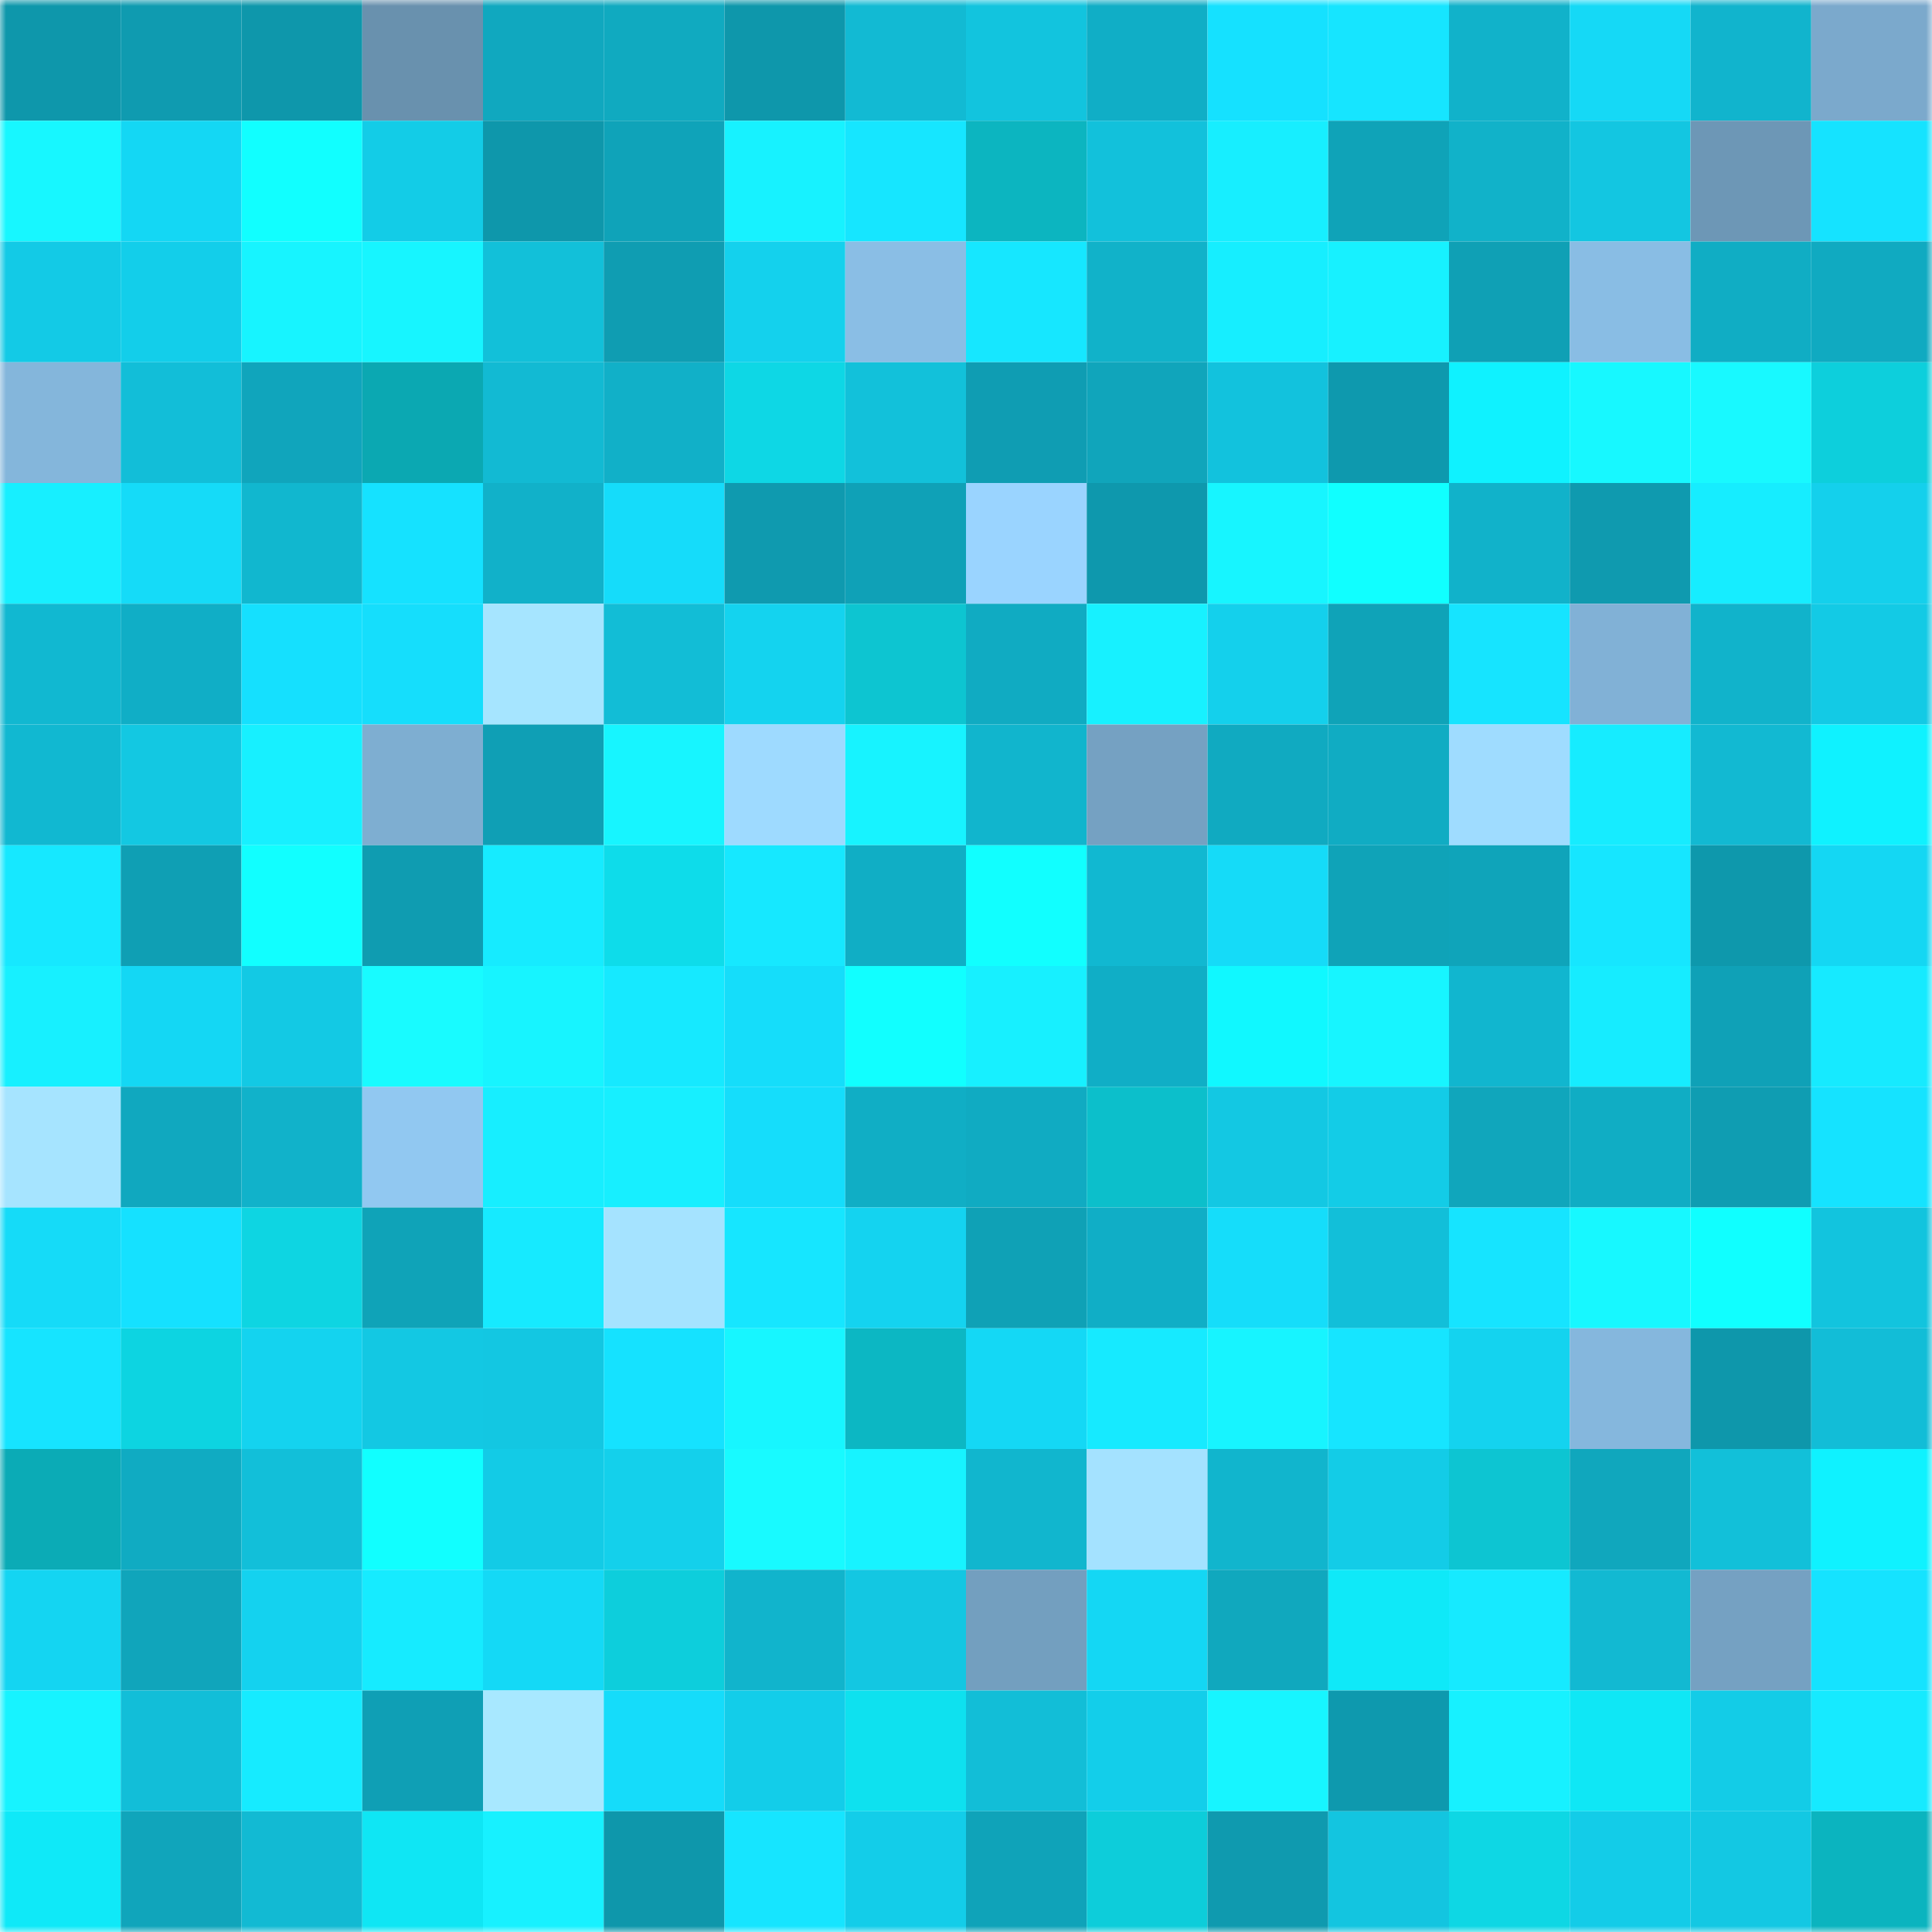 <svg viewBox="0 0 160 160" fill="none" role="img" xmlns="http://www.w3.org/2000/svg" width="240" height="240" name="ens%2Cupppu.eth"><mask id="1926655773" mask-type="alpha" maskUnits="userSpaceOnUse" x="0" y="0" width="160" height="160"><rect width="160" height="160" fill="#FFFFFF"></rect></mask><g mask="url(#1926655773)"><rect x="0" y="0" width="10" height="10" fill="#0e97ab"></rect><rect x="10" y="0" width="10" height="10" fill="#0f9bb0"></rect><rect x="20" y="0" width="10" height="10" fill="#0e97ab"></rect><rect x="30" y="0" width="10" height="10" fill="#6991ae"></rect><rect x="40" y="0" width="10" height="10" fill="#10a8bf"></rect><rect x="50" y="0" width="10" height="10" fill="#10aac0"></rect><rect x="60" y="0" width="10" height="10" fill="#0e97ab"></rect><rect x="70" y="0" width="10" height="10" fill="#12bad3"></rect><rect x="80" y="0" width="10" height="10" fill="#12c4de"></rect><rect x="90" y="0" width="10" height="10" fill="#10aec6"></rect><rect x="100" y="0" width="10" height="10" fill="#15e1ff"></rect><rect x="110" y="0" width="10" height="10" fill="#16e5ff"></rect><rect x="120" y="0" width="10" height="10" fill="#11b2ca"></rect><rect x="130" y="0" width="10" height="10" fill="#15d9f6"></rect><rect x="140" y="0" width="10" height="10" fill="#11b4cd"></rect><rect x="150" y="0" width="10" height="10" fill="#7ba9cc"></rect><rect x="0" y="10" width="10" height="10" fill="#17f7ff"></rect><rect x="10" y="10" width="10" height="10" fill="#14d7f4"></rect><rect x="20" y="10" width="10" height="10" fill="#11ffff"></rect><rect x="30" y="10" width="10" height="10" fill="#13cce7"></rect><rect x="40" y="10" width="10" height="10" fill="#0e97ab"></rect><rect x="50" y="10" width="10" height="10" fill="#0fa3b9"></rect><rect x="60" y="10" width="10" height="10" fill="#17f2ff"></rect><rect x="70" y="10" width="10" height="10" fill="#16e6ff"></rect><rect x="80" y="10" width="10" height="10" fill="#0cb5c0"></rect><rect x="90" y="10" width="10" height="10" fill="#12c1db"></rect><rect x="100" y="10" width="10" height="10" fill="#17eeff"></rect><rect x="110" y="10" width="10" height="10" fill="#0fa3b8"></rect><rect x="120" y="10" width="10" height="10" fill="#11b2c9"></rect><rect x="130" y="10" width="10" height="10" fill="#13c6e1"></rect><rect x="140" y="10" width="10" height="10" fill="#6d97b6"></rect><rect x="150" y="10" width="10" height="10" fill="#15e3ff"></rect><rect x="0" y="20" width="10" height="10" fill="#13cae6"></rect><rect x="10" y="20" width="10" height="10" fill="#13ceea"></rect><rect x="20" y="20" width="10" height="10" fill="#17f4ff"></rect><rect x="30" y="20" width="10" height="10" fill="#17f5ff"></rect><rect x="40" y="20" width="10" height="10" fill="#12c0d9"></rect><rect x="50" y="20" width="10" height="10" fill="#0f9db2"></rect><rect x="60" y="20" width="10" height="10" fill="#14d1ed"></rect><rect x="70" y="20" width="10" height="10" fill="#8abee5"></rect><rect x="80" y="20" width="10" height="10" fill="#16e7ff"></rect><rect x="90" y="20" width="10" height="10" fill="#11b2c9"></rect><rect x="100" y="20" width="10" height="10" fill="#16eeff"></rect><rect x="110" y="20" width="10" height="10" fill="#17f1ff"></rect><rect x="120" y="20" width="10" height="10" fill="#0fa0b5"></rect><rect x="130" y="20" width="10" height="10" fill="#89bde4"></rect><rect x="140" y="20" width="10" height="10" fill="#10adc4"></rect><rect x="150" y="20" width="10" height="10" fill="#10aac1"></rect><rect x="0" y="30" width="10" height="10" fill="#84b6db"></rect><rect x="10" y="30" width="10" height="10" fill="#12bed8"></rect><rect x="20" y="30" width="10" height="10" fill="#10a5bc"></rect><rect x="30" y="30" width="10" height="10" fill="#0ba8b2"></rect><rect x="40" y="30" width="10" height="10" fill="#12bad3"></rect><rect x="50" y="30" width="10" height="10" fill="#11b0c8"></rect><rect x="60" y="30" width="10" height="10" fill="#0ed7e5"></rect><rect x="70" y="30" width="10" height="10" fill="#12c1da"></rect><rect x="80" y="30" width="10" height="10" fill="#0f9db3"></rect><rect x="90" y="30" width="10" height="10" fill="#10a5bb"></rect><rect x="100" y="30" width="10" height="10" fill="#12c2dd"></rect><rect x="110" y="30" width="10" height="10" fill="#0e99ae"></rect><rect x="120" y="30" width="10" height="10" fill="#0ff2ff"></rect><rect x="130" y="30" width="10" height="10" fill="#17f8ff"></rect><rect x="140" y="30" width="10" height="10" fill="#18f9ff"></rect><rect x="150" y="30" width="10" height="10" fill="#0dcfdc"></rect><rect x="0" y="40" width="10" height="10" fill="#17efff"></rect><rect x="10" y="40" width="10" height="10" fill="#15dbf8"></rect><rect x="20" y="40" width="10" height="10" fill="#11b7cf"></rect><rect x="30" y="40" width="10" height="10" fill="#15e2ff"></rect><rect x="40" y="40" width="10" height="10" fill="#11b1c9"></rect><rect x="50" y="40" width="10" height="10" fill="#15dcfa"></rect><rect x="60" y="40" width="10" height="10" fill="#0f9aaf"></rect><rect x="70" y="40" width="10" height="10" fill="#0fa1b7"></rect><rect x="80" y="40" width="10" height="10" fill="#9ad4ff"></rect><rect x="90" y="40" width="10" height="10" fill="#0e98ad"></rect><rect x="100" y="40" width="10" height="10" fill="#17f5ff"></rect><rect x="110" y="40" width="10" height="10" fill="#10ffff"></rect><rect x="120" y="40" width="10" height="10" fill="#11b2ca"></rect><rect x="130" y="40" width="10" height="10" fill="#0f9aaf"></rect><rect x="140" y="40" width="10" height="10" fill="#16edff"></rect><rect x="150" y="40" width="10" height="10" fill="#14d0ec"></rect><rect x="0" y="50" width="10" height="10" fill="#11b8d1"></rect><rect x="10" y="50" width="10" height="10" fill="#10aec6"></rect><rect x="20" y="50" width="10" height="10" fill="#15e0fe"></rect><rect x="30" y="50" width="10" height="10" fill="#15defc"></rect><rect x="40" y="50" width="10" height="10" fill="#a6e5ff"></rect><rect x="50" y="50" width="10" height="10" fill="#12bdd6"></rect><rect x="60" y="50" width="10" height="10" fill="#14d3ef"></rect><rect x="70" y="50" width="10" height="10" fill="#0dc5d1"></rect><rect x="80" y="50" width="10" height="10" fill="#10abc2"></rect><rect x="90" y="50" width="10" height="10" fill="#17f1ff"></rect><rect x="100" y="50" width="10" height="10" fill="#14d0ec"></rect><rect x="110" y="50" width="10" height="10" fill="#0fa3b8"></rect><rect x="120" y="50" width="10" height="10" fill="#16e4ff"></rect><rect x="130" y="50" width="10" height="10" fill="#81b1d6"></rect><rect x="140" y="50" width="10" height="10" fill="#11b3cb"></rect><rect x="150" y="50" width="10" height="10" fill="#13cae5"></rect><rect x="0" y="60" width="10" height="10" fill="#11b8d1"></rect><rect x="10" y="60" width="10" height="10" fill="#13c8e2"></rect><rect x="20" y="60" width="10" height="10" fill="#17f0ff"></rect><rect x="30" y="60" width="10" height="10" fill="#7eaed1"></rect><rect x="40" y="60" width="10" height="10" fill="#0f9fb5"></rect><rect x="50" y="60" width="10" height="10" fill="#17f5ff"></rect><rect x="60" y="60" width="10" height="10" fill="#9edaff"></rect><rect x="70" y="60" width="10" height="10" fill="#17f3ff"></rect><rect x="80" y="60" width="10" height="10" fill="#11b5cd"></rect><rect x="90" y="60" width="10" height="10" fill="#75a1c2"></rect><rect x="100" y="60" width="10" height="10" fill="#10aac1"></rect><rect x="110" y="60" width="10" height="10" fill="#10acc3"></rect><rect x="120" y="60" width="10" height="10" fill="#9fdcff"></rect><rect x="130" y="60" width="10" height="10" fill="#16ecff"></rect><rect x="140" y="60" width="10" height="10" fill="#12b9d2"></rect><rect x="150" y="60" width="10" height="10" fill="#0ff2ff"></rect><rect x="0" y="70" width="10" height="10" fill="#16e8ff"></rect><rect x="10" y="70" width="10" height="10" fill="#0f9fb4"></rect><rect x="20" y="70" width="10" height="10" fill="#11ffff"></rect><rect x="30" y="70" width="10" height="10" fill="#0f9cb1"></rect><rect x="40" y="70" width="10" height="10" fill="#16ebff"></rect><rect x="50" y="70" width="10" height="10" fill="#0edcea"></rect><rect x="60" y="70" width="10" height="10" fill="#16e8ff"></rect><rect x="70" y="70" width="10" height="10" fill="#10aec5"></rect><rect x="80" y="70" width="10" height="10" fill="#11ffff"></rect><rect x="90" y="70" width="10" height="10" fill="#11b8d1"></rect><rect x="100" y="70" width="10" height="10" fill="#15dbf8"></rect><rect x="110" y="70" width="10" height="10" fill="#0fa3b8"></rect><rect x="120" y="70" width="10" height="10" fill="#0fa4ba"></rect><rect x="130" y="70" width="10" height="10" fill="#16e6ff"></rect><rect x="140" y="70" width="10" height="10" fill="#0e98ac"></rect><rect x="150" y="70" width="10" height="10" fill="#14d7f3"></rect><rect x="0" y="80" width="10" height="10" fill="#17f0ff"></rect><rect x="10" y="80" width="10" height="10" fill="#14d7f4"></rect><rect x="20" y="80" width="10" height="10" fill="#13c9e4"></rect><rect x="30" y="80" width="10" height="10" fill="#18fbff"></rect><rect x="40" y="80" width="10" height="10" fill="#17f4ff"></rect><rect x="50" y="80" width="10" height="10" fill="#16e9ff"></rect><rect x="60" y="80" width="10" height="10" fill="#15ddfa"></rect><rect x="70" y="80" width="10" height="10" fill="#11ffff"></rect><rect x="80" y="80" width="10" height="10" fill="#17f0ff"></rect><rect x="90" y="80" width="10" height="10" fill="#10aec6"></rect><rect x="100" y="80" width="10" height="10" fill="#10f8ff"></rect><rect x="110" y="80" width="10" height="10" fill="#17f5ff"></rect><rect x="120" y="80" width="10" height="10" fill="#11b6cf"></rect><rect x="130" y="80" width="10" height="10" fill="#16ecff"></rect><rect x="140" y="80" width="10" height="10" fill="#0fa1b7"></rect><rect x="150" y="80" width="10" height="10" fill="#16eaff"></rect><rect x="0" y="90" width="10" height="10" fill="#a6e4ff"></rect><rect x="10" y="90" width="10" height="10" fill="#10a8bf"></rect><rect x="20" y="90" width="10" height="10" fill="#11b2ca"></rect><rect x="30" y="90" width="10" height="10" fill="#91c8f1"></rect><rect x="40" y="90" width="10" height="10" fill="#17eeff"></rect><rect x="50" y="90" width="10" height="10" fill="#17efff"></rect><rect x="60" y="90" width="10" height="10" fill="#15ddfb"></rect><rect x="70" y="90" width="10" height="10" fill="#10aec5"></rect><rect x="80" y="90" width="10" height="10" fill="#10abc2"></rect><rect x="90" y="90" width="10" height="10" fill="#0cbfcb"></rect><rect x="100" y="90" width="10" height="10" fill="#13c8e3"></rect><rect x="110" y="90" width="10" height="10" fill="#13cce7"></rect><rect x="120" y="90" width="10" height="10" fill="#10a6bc"></rect><rect x="130" y="90" width="10" height="10" fill="#10adc4"></rect><rect x="140" y="90" width="10" height="10" fill="#0f9db2"></rect><rect x="150" y="90" width="10" height="10" fill="#15e3ff"></rect><rect x="0" y="100" width="10" height="10" fill="#15dbf8"></rect><rect x="10" y="100" width="10" height="10" fill="#15e1ff"></rect><rect x="20" y="100" width="10" height="10" fill="#0ed5e2"></rect><rect x="30" y="100" width="10" height="10" fill="#0fa3b8"></rect><rect x="40" y="100" width="10" height="10" fill="#16eaff"></rect><rect x="50" y="100" width="10" height="10" fill="#a5e3ff"></rect><rect x="60" y="100" width="10" height="10" fill="#16e6ff"></rect><rect x="70" y="100" width="10" height="10" fill="#14d3f0"></rect><rect x="80" y="100" width="10" height="10" fill="#0fa1b6"></rect><rect x="90" y="100" width="10" height="10" fill="#10aec6"></rect><rect x="100" y="100" width="10" height="10" fill="#15ddfa"></rect><rect x="110" y="100" width="10" height="10" fill="#12bfd9"></rect><rect x="120" y="100" width="10" height="10" fill="#16e4ff"></rect><rect x="130" y="100" width="10" height="10" fill="#17f8ff"></rect><rect x="140" y="100" width="10" height="10" fill="#10ffff"></rect><rect x="150" y="100" width="10" height="10" fill="#12c4de"></rect><rect x="0" y="110" width="10" height="10" fill="#16e4ff"></rect><rect x="10" y="110" width="10" height="10" fill="#0dd4e1"></rect><rect x="20" y="110" width="10" height="10" fill="#14d3ef"></rect><rect x="30" y="110" width="10" height="10" fill="#13c8e3"></rect><rect x="40" y="110" width="10" height="10" fill="#13c7e2"></rect><rect x="50" y="110" width="10" height="10" fill="#15e2ff"></rect><rect x="60" y="110" width="10" height="10" fill="#17f6ff"></rect><rect x="70" y="110" width="10" height="10" fill="#0cb7c3"></rect><rect x="80" y="110" width="10" height="10" fill="#14d8f5"></rect><rect x="90" y="110" width="10" height="10" fill="#16eaff"></rect><rect x="100" y="110" width="10" height="10" fill="#17f4ff"></rect><rect x="110" y="110" width="10" height="10" fill="#16e5ff"></rect><rect x="120" y="110" width="10" height="10" fill="#14d3ef"></rect><rect x="130" y="110" width="10" height="10" fill="#85b7dd"></rect><rect x="140" y="110" width="10" height="10" fill="#0e97ab"></rect><rect x="150" y="110" width="10" height="10" fill="#12bdd7"></rect><rect x="0" y="120" width="10" height="10" fill="#0babb6"></rect><rect x="10" y="120" width="10" height="10" fill="#10abc2"></rect><rect x="20" y="120" width="10" height="10" fill="#12bfd9"></rect><rect x="30" y="120" width="10" height="10" fill="#11ffff"></rect><rect x="40" y="120" width="10" height="10" fill="#13cbe6"></rect><rect x="50" y="120" width="10" height="10" fill="#14d0eb"></rect><rect x="60" y="120" width="10" height="10" fill="#18faff"></rect><rect x="70" y="120" width="10" height="10" fill="#17f3ff"></rect><rect x="80" y="120" width="10" height="10" fill="#11b6ce"></rect><rect x="90" y="120" width="10" height="10" fill="#a4e2ff"></rect><rect x="100" y="120" width="10" height="10" fill="#11b5cd"></rect><rect x="110" y="120" width="10" height="10" fill="#13cce7"></rect><rect x="120" y="120" width="10" height="10" fill="#0dc5d2"></rect><rect x="130" y="120" width="10" height="10" fill="#10a7bd"></rect><rect x="140" y="120" width="10" height="10" fill="#12c0d9"></rect><rect x="150" y="120" width="10" height="10" fill="#0ff2ff"></rect><rect x="0" y="130" width="10" height="10" fill="#14d5f2"></rect><rect x="10" y="130" width="10" height="10" fill="#10a5bb"></rect><rect x="20" y="130" width="10" height="10" fill="#14d2ef"></rect><rect x="30" y="130" width="10" height="10" fill="#16ebff"></rect><rect x="40" y="130" width="10" height="10" fill="#14d9f6"></rect><rect x="50" y="130" width="10" height="10" fill="#0dcedc"></rect><rect x="60" y="130" width="10" height="10" fill="#11b4cc"></rect><rect x="70" y="130" width="10" height="10" fill="#13c7e2"></rect><rect x="80" y="130" width="10" height="10" fill="#739fbf"></rect><rect x="90" y="130" width="10" height="10" fill="#14d7f4"></rect><rect x="100" y="130" width="10" height="10" fill="#10a8be"></rect><rect x="110" y="130" width="10" height="10" fill="#0fe9f8"></rect><rect x="120" y="130" width="10" height="10" fill="#16eaff"></rect><rect x="130" y="130" width="10" height="10" fill="#12b9d2"></rect><rect x="140" y="130" width="10" height="10" fill="#75a1c2"></rect><rect x="150" y="130" width="10" height="10" fill="#15e3ff"></rect><rect x="0" y="140" width="10" height="10" fill="#17f3ff"></rect><rect x="10" y="140" width="10" height="10" fill="#12bed8"></rect><rect x="20" y="140" width="10" height="10" fill="#16ebff"></rect><rect x="30" y="140" width="10" height="10" fill="#0f9fb5"></rect><rect x="40" y="140" width="10" height="10" fill="#a8e8ff"></rect><rect x="50" y="140" width="10" height="10" fill="#15dcfa"></rect><rect x="60" y="140" width="10" height="10" fill="#13cde9"></rect><rect x="70" y="140" width="10" height="10" fill="#0ee1ef"></rect><rect x="80" y="140" width="10" height="10" fill="#12bed7"></rect><rect x="90" y="140" width="10" height="10" fill="#13ceea"></rect><rect x="100" y="140" width="10" height="10" fill="#17f5ff"></rect><rect x="110" y="140" width="10" height="10" fill="#0e99ae"></rect><rect x="120" y="140" width="10" height="10" fill="#17f1ff"></rect><rect x="130" y="140" width="10" height="10" fill="#0fe7f5"></rect><rect x="140" y="140" width="10" height="10" fill="#13cce7"></rect><rect x="150" y="140" width="10" height="10" fill="#16eaff"></rect><rect x="0" y="150" width="10" height="10" fill="#0fe9f8"></rect><rect x="10" y="150" width="10" height="10" fill="#10a5bb"></rect><rect x="20" y="150" width="10" height="10" fill="#12bad3"></rect><rect x="30" y="150" width="10" height="10" fill="#0fe6f4"></rect><rect x="40" y="150" width="10" height="10" fill="#17f1ff"></rect><rect x="50" y="150" width="10" height="10" fill="#0e97ab"></rect><rect x="60" y="150" width="10" height="10" fill="#16e5ff"></rect><rect x="70" y="150" width="10" height="10" fill="#13cde9"></rect><rect x="80" y="150" width="10" height="10" fill="#0fa3b9"></rect><rect x="90" y="150" width="10" height="10" fill="#0dcdda"></rect><rect x="100" y="150" width="10" height="10" fill="#0f9aaf"></rect><rect x="110" y="150" width="10" height="10" fill="#13c5e0"></rect><rect x="120" y="150" width="10" height="10" fill="#0ed7e4"></rect><rect x="130" y="150" width="10" height="10" fill="#13cce8"></rect><rect x="140" y="150" width="10" height="10" fill="#13c8e3"></rect><rect x="150" y="150" width="10" height="10" fill="#0bb4bf"></rect></g></svg>